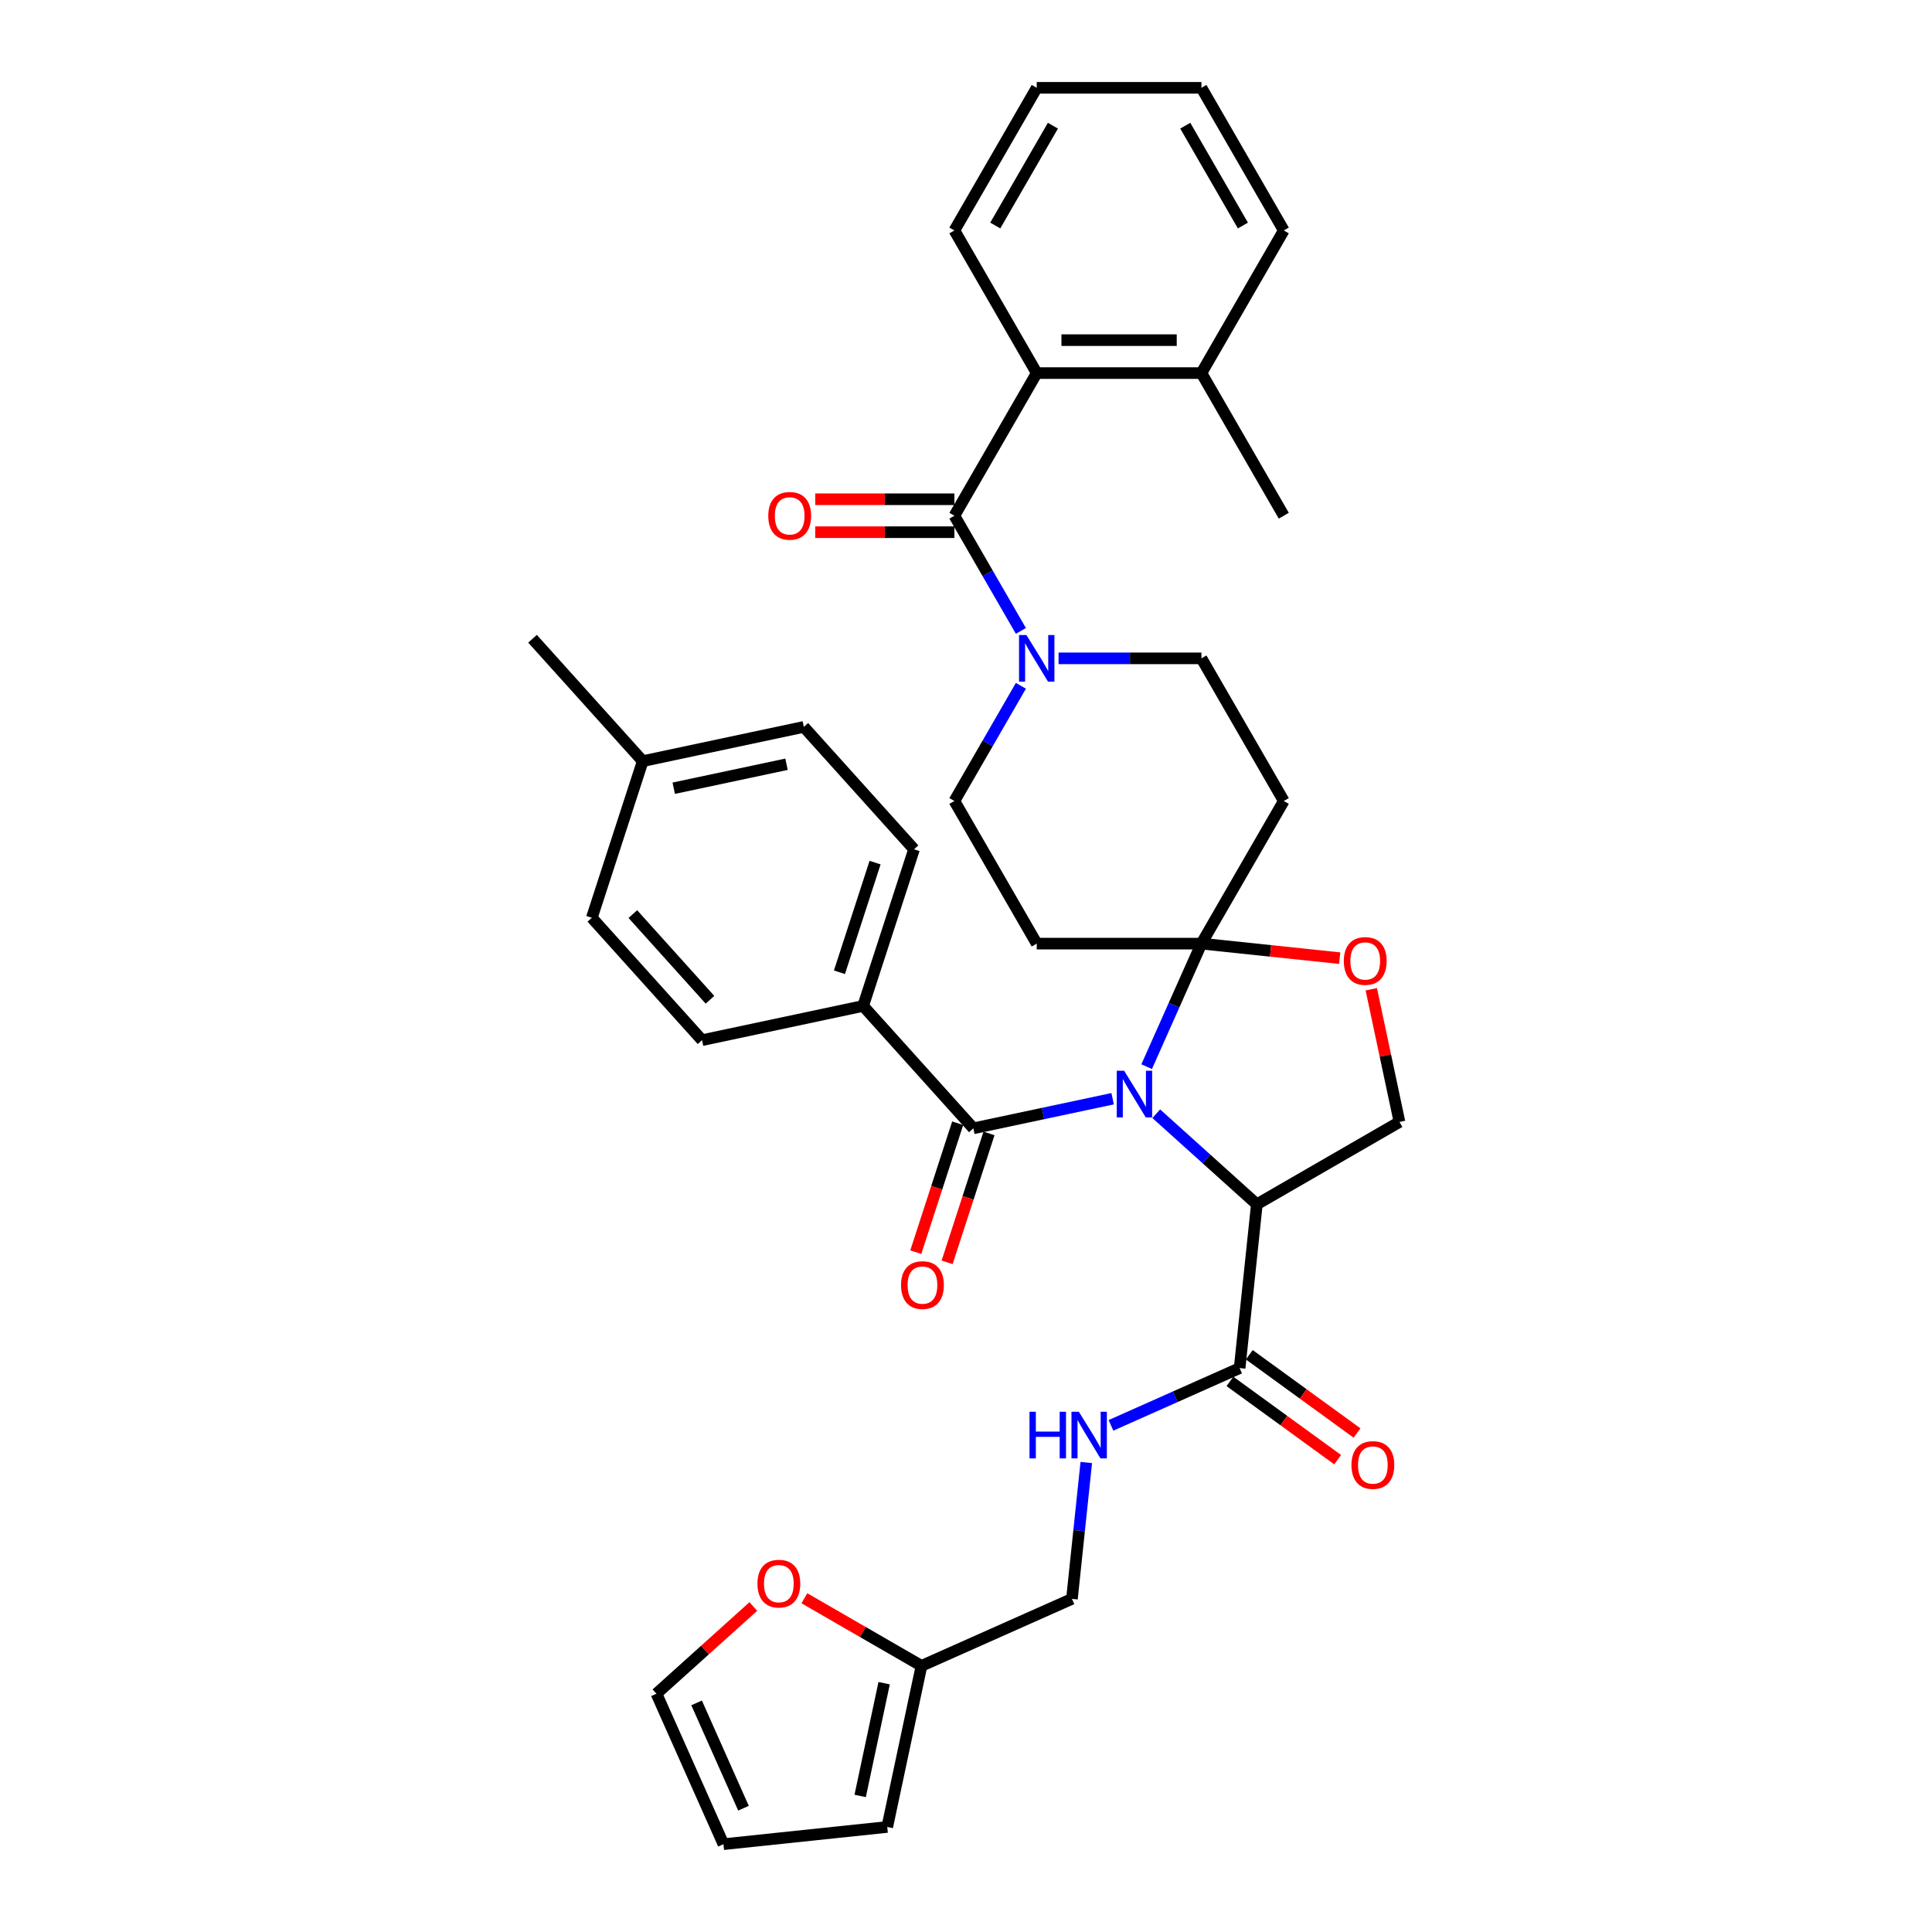 <?xml version='1.0' encoding='iso-8859-1'?>
<svg version='1.1' baseProfile='full'
              xmlns='http://www.w3.org/2000/svg'
                      xmlns:rdkit='http://www.rdkit.org/xml'
                      xmlns:xlink='http://www.w3.org/1999/xlink'
                  xml:space='preserve'
width='1000px' height='1000px' viewBox='0 0 1000 1000'>
<!-- END OF HEADER -->
<rect style='opacity:1.0;fill:#FFFFFF;stroke:none' width='1000' height='1000' x='0' y='0'> </rect>
<path class='bond-0' d='M 562.258,756.996 L 558.549,792.286' style='fill:none;fill-rule:evenodd;stroke:#0000FF;stroke-width:6px;stroke-linecap:butt;stroke-linejoin:miter;stroke-opacity:1' />
<path class='bond-0' d='M 558.549,792.286 L 554.84,827.575' style='fill:none;fill-rule:evenodd;stroke:#000000;stroke-width:6px;stroke-linecap:butt;stroke-linejoin:miter;stroke-opacity:1' />
<path class='bond-1' d='M 575.037,737.769 L 608.333,722.945' style='fill:none;fill-rule:evenodd;stroke:#0000FF;stroke-width:6px;stroke-linecap:butt;stroke-linejoin:miter;stroke-opacity:1' />
<path class='bond-1' d='M 608.333,722.945 L 641.629,708.12' style='fill:none;fill-rule:evenodd;stroke:#000000;stroke-width:6px;stroke-linecap:butt;stroke-linejoin:miter;stroke-opacity:1' />
<path class='bond-2' d='M 389.921,831.522 L 364.851,854.095' style='fill:none;fill-rule:evenodd;stroke:#FF0000;stroke-width:6px;stroke-linecap:butt;stroke-linejoin:miter;stroke-opacity:1' />
<path class='bond-2' d='M 364.851,854.095 L 339.782,876.667' style='fill:none;fill-rule:evenodd;stroke:#000000;stroke-width:6px;stroke-linecap:butt;stroke-linejoin:miter;stroke-opacity:1' />
<path class='bond-3' d='M 416.348,827.254 L 446.654,844.751' style='fill:none;fill-rule:evenodd;stroke:#FF0000;stroke-width:6px;stroke-linecap:butt;stroke-linejoin:miter;stroke-opacity:1' />
<path class='bond-3' d='M 446.654,844.751 L 476.961,862.249' style='fill:none;fill-rule:evenodd;stroke:#000000;stroke-width:6px;stroke-linecap:butt;stroke-linejoin:miter;stroke-opacity:1' />
<path class='bond-4' d='M 636.618,715.017 L 664.495,735.271' style='fill:none;fill-rule:evenodd;stroke:#000000;stroke-width:6px;stroke-linecap:butt;stroke-linejoin:miter;stroke-opacity:1' />
<path class='bond-4' d='M 664.495,735.271 L 692.372,755.525' style='fill:none;fill-rule:evenodd;stroke:#FF0000;stroke-width:6px;stroke-linecap:butt;stroke-linejoin:miter;stroke-opacity:1' />
<path class='bond-4' d='M 646.64,701.224 L 674.517,721.477' style='fill:none;fill-rule:evenodd;stroke:#000000;stroke-width:6px;stroke-linecap:butt;stroke-linejoin:miter;stroke-opacity:1' />
<path class='bond-4' d='M 674.517,721.477 L 702.394,741.731' style='fill:none;fill-rule:evenodd;stroke:#FF0000;stroke-width:6px;stroke-linecap:butt;stroke-linejoin:miter;stroke-opacity:1' />
<path class='bond-5' d='M 641.629,708.12 L 650.54,623.339' style='fill:none;fill-rule:evenodd;stroke:#000000;stroke-width:6px;stroke-linecap:butt;stroke-linejoin:miter;stroke-opacity:1' />
<path class='bond-6' d='M 339.782,876.667 L 374.456,954.545' style='fill:none;fill-rule:evenodd;stroke:#000000;stroke-width:6px;stroke-linecap:butt;stroke-linejoin:miter;stroke-opacity:1' />
<path class='bond-6' d='M 360.559,881.414 L 384.83,935.929' style='fill:none;fill-rule:evenodd;stroke:#000000;stroke-width:6px;stroke-linecap:butt;stroke-linejoin:miter;stroke-opacity:1' />
<path class='bond-7' d='M 528.413,354.966 L 511.201,384.779' style='fill:none;fill-rule:evenodd;stroke:#0000FF;stroke-width:6px;stroke-linecap:butt;stroke-linejoin:miter;stroke-opacity:1' />
<path class='bond-7' d='M 511.201,384.779 L 493.989,414.591' style='fill:none;fill-rule:evenodd;stroke:#000000;stroke-width:6px;stroke-linecap:butt;stroke-linejoin:miter;stroke-opacity:1' />
<path class='bond-8' d='M 528.413,326.561 L 511.201,296.749' style='fill:none;fill-rule:evenodd;stroke:#0000FF;stroke-width:6px;stroke-linecap:butt;stroke-linejoin:miter;stroke-opacity:1' />
<path class='bond-8' d='M 511.201,296.749 L 493.989,266.936' style='fill:none;fill-rule:evenodd;stroke:#000000;stroke-width:6px;stroke-linecap:butt;stroke-linejoin:miter;stroke-opacity:1' />
<path class='bond-9' d='M 547.9,340.764 L 584.881,340.764' style='fill:none;fill-rule:evenodd;stroke:#0000FF;stroke-width:6px;stroke-linecap:butt;stroke-linejoin:miter;stroke-opacity:1' />
<path class='bond-9' d='M 584.881,340.764 L 621.861,340.764' style='fill:none;fill-rule:evenodd;stroke:#000000;stroke-width:6px;stroke-linecap:butt;stroke-linejoin:miter;stroke-opacity:1' />
<path class='bond-10' d='M 536.613,193.109 L 621.861,193.109' style='fill:none;fill-rule:evenodd;stroke:#000000;stroke-width:6px;stroke-linecap:butt;stroke-linejoin:miter;stroke-opacity:1' />
<path class='bond-10' d='M 549.4,176.059 L 609.074,176.059' style='fill:none;fill-rule:evenodd;stroke:#000000;stroke-width:6px;stroke-linecap:butt;stroke-linejoin:miter;stroke-opacity:1' />
<path class='bond-11' d='M 536.613,193.109 L 493.989,119.282' style='fill:none;fill-rule:evenodd;stroke:#000000;stroke-width:6px;stroke-linecap:butt;stroke-linejoin:miter;stroke-opacity:1' />
<path class='bond-12' d='M 536.613,193.109 L 493.989,266.936' style='fill:none;fill-rule:evenodd;stroke:#000000;stroke-width:6px;stroke-linecap:butt;stroke-linejoin:miter;stroke-opacity:1' />
<path class='bond-13' d='M 493.989,258.412 L 457.971,258.412' style='fill:none;fill-rule:evenodd;stroke:#000000;stroke-width:6px;stroke-linecap:butt;stroke-linejoin:miter;stroke-opacity:1' />
<path class='bond-13' d='M 457.971,258.412 L 421.954,258.412' style='fill:none;fill-rule:evenodd;stroke:#FF0000;stroke-width:6px;stroke-linecap:butt;stroke-linejoin:miter;stroke-opacity:1' />
<path class='bond-13' d='M 493.989,275.461 L 457.971,275.461' style='fill:none;fill-rule:evenodd;stroke:#000000;stroke-width:6px;stroke-linecap:butt;stroke-linejoin:miter;stroke-opacity:1' />
<path class='bond-13' d='M 457.971,275.461 L 421.954,275.461' style='fill:none;fill-rule:evenodd;stroke:#FF0000;stroke-width:6px;stroke-linecap:butt;stroke-linejoin:miter;stroke-opacity:1' />
<path class='bond-14' d='M 621.861,193.109 L 664.486,266.936' style='fill:none;fill-rule:evenodd;stroke:#000000;stroke-width:6px;stroke-linecap:butt;stroke-linejoin:miter;stroke-opacity:1' />
<path class='bond-15' d='M 621.861,193.109 L 664.486,119.282' style='fill:none;fill-rule:evenodd;stroke:#000000;stroke-width:6px;stroke-linecap:butt;stroke-linejoin:miter;stroke-opacity:1' />
<path class='bond-16' d='M 493.989,119.282 L 536.613,45.455' style='fill:none;fill-rule:evenodd;stroke:#000000;stroke-width:6px;stroke-linecap:butt;stroke-linejoin:miter;stroke-opacity:1' />
<path class='bond-16' d='M 515.148,116.733 L 544.985,65.053' style='fill:none;fill-rule:evenodd;stroke:#000000;stroke-width:6px;stroke-linecap:butt;stroke-linejoin:miter;stroke-opacity:1' />
<path class='bond-17' d='M 593.511,552.094 L 607.686,520.256' style='fill:none;fill-rule:evenodd;stroke:#0000FF;stroke-width:6px;stroke-linecap:butt;stroke-linejoin:miter;stroke-opacity:1' />
<path class='bond-17' d='M 607.686,520.256 L 621.861,488.418' style='fill:none;fill-rule:evenodd;stroke:#000000;stroke-width:6px;stroke-linecap:butt;stroke-linejoin:miter;stroke-opacity:1' />
<path class='bond-18' d='M 575.901,568.696 L 539.852,576.358' style='fill:none;fill-rule:evenodd;stroke:#0000FF;stroke-width:6px;stroke-linecap:butt;stroke-linejoin:miter;stroke-opacity:1' />
<path class='bond-18' d='M 539.852,576.358 L 503.802,584.021' style='fill:none;fill-rule:evenodd;stroke:#000000;stroke-width:6px;stroke-linecap:butt;stroke-linejoin:miter;stroke-opacity:1' />
<path class='bond-19' d='M 598.475,576.459 L 624.507,599.899' style='fill:none;fill-rule:evenodd;stroke:#0000FF;stroke-width:6px;stroke-linecap:butt;stroke-linejoin:miter;stroke-opacity:1' />
<path class='bond-19' d='M 624.507,599.899 L 650.54,623.339' style='fill:none;fill-rule:evenodd;stroke:#000000;stroke-width:6px;stroke-linecap:butt;stroke-linejoin:miter;stroke-opacity:1' />
<path class='bond-20' d='M 446.76,520.669 L 473.103,439.593' style='fill:none;fill-rule:evenodd;stroke:#000000;stroke-width:6px;stroke-linecap:butt;stroke-linejoin:miter;stroke-opacity:1' />
<path class='bond-20' d='M 434.496,503.239 L 452.936,446.486' style='fill:none;fill-rule:evenodd;stroke:#000000;stroke-width:6px;stroke-linecap:butt;stroke-linejoin:miter;stroke-opacity:1' />
<path class='bond-21' d='M 446.76,520.669 L 363.374,538.393' style='fill:none;fill-rule:evenodd;stroke:#000000;stroke-width:6px;stroke-linecap:butt;stroke-linejoin:miter;stroke-opacity:1' />
<path class='bond-22' d='M 446.76,520.669 L 503.802,584.021' style='fill:none;fill-rule:evenodd;stroke:#000000;stroke-width:6px;stroke-linecap:butt;stroke-linejoin:miter;stroke-opacity:1' />
<path class='bond-23' d='M 495.695,581.386 L 484.853,614.755' style='fill:none;fill-rule:evenodd;stroke:#000000;stroke-width:6px;stroke-linecap:butt;stroke-linejoin:miter;stroke-opacity:1' />
<path class='bond-23' d='M 484.853,614.755 L 474.01,648.124' style='fill:none;fill-rule:evenodd;stroke:#FF0000;stroke-width:6px;stroke-linecap:butt;stroke-linejoin:miter;stroke-opacity:1' />
<path class='bond-23' d='M 511.91,586.655 L 501.068,620.024' style='fill:none;fill-rule:evenodd;stroke:#000000;stroke-width:6px;stroke-linecap:butt;stroke-linejoin:miter;stroke-opacity:1' />
<path class='bond-23' d='M 501.068,620.024 L 490.226,653.392' style='fill:none;fill-rule:evenodd;stroke:#FF0000;stroke-width:6px;stroke-linecap:butt;stroke-linejoin:miter;stroke-opacity:1' />
<path class='bond-24' d='M 473.103,439.593 L 416.061,376.241' style='fill:none;fill-rule:evenodd;stroke:#000000;stroke-width:6px;stroke-linecap:butt;stroke-linejoin:miter;stroke-opacity:1' />
<path class='bond-25' d='M 363.374,538.393 L 306.332,475.041' style='fill:none;fill-rule:evenodd;stroke:#000000;stroke-width:6px;stroke-linecap:butt;stroke-linejoin:miter;stroke-opacity:1' />
<path class='bond-25' d='M 367.488,517.482 L 327.559,473.135' style='fill:none;fill-rule:evenodd;stroke:#000000;stroke-width:6px;stroke-linecap:butt;stroke-linejoin:miter;stroke-opacity:1' />
<path class='bond-26' d='M 621.861,488.418 L 657.645,492.179' style='fill:none;fill-rule:evenodd;stroke:#000000;stroke-width:6px;stroke-linecap:butt;stroke-linejoin:miter;stroke-opacity:1' />
<path class='bond-26' d='M 657.645,492.179 L 693.429,495.94' style='fill:none;fill-rule:evenodd;stroke:#FF0000;stroke-width:6px;stroke-linecap:butt;stroke-linejoin:miter;stroke-opacity:1' />
<path class='bond-27' d='M 621.861,488.418 L 664.486,414.591' style='fill:none;fill-rule:evenodd;stroke:#000000;stroke-width:6px;stroke-linecap:butt;stroke-linejoin:miter;stroke-opacity:1' />
<path class='bond-28' d='M 621.861,488.418 L 536.613,488.418' style='fill:none;fill-rule:evenodd;stroke:#000000;stroke-width:6px;stroke-linecap:butt;stroke-linejoin:miter;stroke-opacity:1' />
<path class='bond-29' d='M 709.77,512.043 L 717.069,546.379' style='fill:none;fill-rule:evenodd;stroke:#FF0000;stroke-width:6px;stroke-linecap:butt;stroke-linejoin:miter;stroke-opacity:1' />
<path class='bond-29' d='M 717.069,546.379 L 724.367,580.715' style='fill:none;fill-rule:evenodd;stroke:#000000;stroke-width:6px;stroke-linecap:butt;stroke-linejoin:miter;stroke-opacity:1' />
<path class='bond-30' d='M 724.367,580.715 L 650.54,623.339' style='fill:none;fill-rule:evenodd;stroke:#000000;stroke-width:6px;stroke-linecap:butt;stroke-linejoin:miter;stroke-opacity:1' />
<path class='bond-31' d='M 664.486,414.591 L 621.861,340.764' style='fill:none;fill-rule:evenodd;stroke:#000000;stroke-width:6px;stroke-linecap:butt;stroke-linejoin:miter;stroke-opacity:1' />
<path class='bond-32' d='M 536.613,488.418 L 493.989,414.591' style='fill:none;fill-rule:evenodd;stroke:#000000;stroke-width:6px;stroke-linecap:butt;stroke-linejoin:miter;stroke-opacity:1' />
<path class='bond-33' d='M 306.332,475.041 L 332.675,393.965' style='fill:none;fill-rule:evenodd;stroke:#000000;stroke-width:6px;stroke-linecap:butt;stroke-linejoin:miter;stroke-opacity:1' />
<path class='bond-34' d='M 416.061,376.241 L 332.675,393.965' style='fill:none;fill-rule:evenodd;stroke:#000000;stroke-width:6px;stroke-linecap:butt;stroke-linejoin:miter;stroke-opacity:1' />
<path class='bond-34' d='M 407.098,395.577 L 348.728,407.983' style='fill:none;fill-rule:evenodd;stroke:#000000;stroke-width:6px;stroke-linecap:butt;stroke-linejoin:miter;stroke-opacity:1' />
<path class='bond-35' d='M 332.675,393.965 L 275.633,330.613' style='fill:none;fill-rule:evenodd;stroke:#000000;stroke-width:6px;stroke-linecap:butt;stroke-linejoin:miter;stroke-opacity:1' />
<path class='bond-36' d='M 664.486,119.282 L 621.861,45.455' style='fill:none;fill-rule:evenodd;stroke:#000000;stroke-width:6px;stroke-linecap:butt;stroke-linejoin:miter;stroke-opacity:1' />
<path class='bond-36' d='M 643.327,116.733 L 613.49,65.053' style='fill:none;fill-rule:evenodd;stroke:#000000;stroke-width:6px;stroke-linecap:butt;stroke-linejoin:miter;stroke-opacity:1' />
<path class='bond-37' d='M 536.613,45.455 L 621.861,45.455' style='fill:none;fill-rule:evenodd;stroke:#000000;stroke-width:6px;stroke-linecap:butt;stroke-linejoin:miter;stroke-opacity:1' />
<path class='bond-38' d='M 374.456,954.545 L 459.237,945.635' style='fill:none;fill-rule:evenodd;stroke:#000000;stroke-width:6px;stroke-linecap:butt;stroke-linejoin:miter;stroke-opacity:1' />
<path class='bond-39' d='M 459.237,945.635 L 476.961,862.249' style='fill:none;fill-rule:evenodd;stroke:#000000;stroke-width:6px;stroke-linecap:butt;stroke-linejoin:miter;stroke-opacity:1' />
<path class='bond-39' d='M 445.219,929.582 L 457.626,871.212' style='fill:none;fill-rule:evenodd;stroke:#000000;stroke-width:6px;stroke-linecap:butt;stroke-linejoin:miter;stroke-opacity:1' />
<path class='bond-40' d='M 476.961,862.249 L 554.84,827.575' style='fill:none;fill-rule:evenodd;stroke:#000000;stroke-width:6px;stroke-linecap:butt;stroke-linejoin:miter;stroke-opacity:1' />
<path  class='atom-0' d='M 532.874 730.723
L 536.147 730.723
L 536.147 740.987
L 548.491 740.987
L 548.491 730.723
L 551.765 730.723
L 551.765 754.865
L 548.491 754.865
L 548.491 743.715
L 536.147 743.715
L 536.147 754.865
L 532.874 754.865
L 532.874 730.723
' fill='#0000FF'/>
<path  class='atom-0' d='M 558.414 730.723
L 566.325 743.51
Q 567.109 744.772, 568.371 747.056
Q 569.633 749.341, 569.701 749.477
L 569.701 730.723
L 572.906 730.723
L 572.906 754.865
L 569.599 754.865
L 561.108 740.884
Q 560.119 739.248, 559.062 737.372
Q 558.039 735.497, 557.732 734.917
L 557.732 754.865
L 554.595 754.865
L 554.595 730.723
L 558.414 730.723
' fill='#0000FF'/>
<path  class='atom-1' d='M 392.052 819.693
Q 392.052 813.896, 394.916 810.657
Q 397.78 807.417, 403.134 807.417
Q 408.488 807.417, 411.352 810.657
Q 414.216 813.896, 414.216 819.693
Q 414.216 825.558, 411.318 828.9
Q 408.419 832.207, 403.134 832.207
Q 397.815 832.207, 394.916 828.9
Q 392.052 825.592, 392.052 819.693
M 403.134 829.48
Q 406.817 829.48, 408.795 827.024
Q 410.806 824.535, 410.806 819.693
Q 410.806 814.953, 408.795 812.566
Q 406.817 810.145, 403.134 810.145
Q 399.451 810.145, 397.439 812.532
Q 395.462 814.919, 395.462 819.693
Q 395.462 824.569, 397.439 827.024
Q 399.451 829.48, 403.134 829.48
' fill='#FF0000'/>
<path  class='atom-3' d='M 699.514 758.296
Q 699.514 752.499, 702.378 749.26
Q 705.243 746.021, 710.596 746.021
Q 715.95 746.021, 718.814 749.26
Q 721.679 752.499, 721.679 758.296
Q 721.679 764.161, 718.78 767.503
Q 715.882 770.811, 710.596 770.811
Q 705.277 770.811, 702.378 767.503
Q 699.514 764.195, 699.514 758.296
M 710.596 768.083
Q 714.279 768.083, 716.257 765.628
Q 718.269 763.138, 718.269 758.296
Q 718.269 753.556, 716.257 751.17
Q 714.279 748.748, 710.596 748.748
Q 706.914 748.748, 704.902 751.135
Q 702.924 753.522, 702.924 758.296
Q 702.924 763.172, 704.902 765.628
Q 706.914 768.083, 710.596 768.083
' fill='#FF0000'/>
<path  class='atom-5' d='M 531.276 328.693
L 539.188 341.48
Q 539.972 342.741, 541.234 345.026
Q 542.495 347.311, 542.563 347.447
L 542.563 328.693
L 545.769 328.693
L 545.769 352.835
L 542.461 352.835
L 533.97 338.854
Q 532.981 337.217, 531.924 335.342
Q 530.901 333.466, 530.595 332.887
L 530.595 352.835
L 527.457 352.835
L 527.457 328.693
L 531.276 328.693
' fill='#0000FF'/>
<path  class='atom-8' d='M 397.658 267.005
Q 397.658 261.208, 400.522 257.968
Q 403.387 254.729, 408.74 254.729
Q 414.094 254.729, 416.958 257.968
Q 419.823 261.208, 419.823 267.005
Q 419.823 272.87, 416.924 276.211
Q 414.026 279.519, 408.74 279.519
Q 403.421 279.519, 400.522 276.211
Q 397.658 272.904, 397.658 267.005
M 408.74 276.791
Q 412.423 276.791, 414.401 274.336
Q 416.413 271.847, 416.413 267.005
Q 416.413 262.265, 414.401 259.878
Q 412.423 257.457, 408.74 257.457
Q 405.058 257.457, 403.046 259.844
Q 401.068 262.231, 401.068 267.005
Q 401.068 271.881, 403.046 274.336
Q 405.058 276.791, 408.74 276.791
' fill='#FF0000'/>
<path  class='atom-11' d='M 581.851 554.225
L 589.762 567.013
Q 590.547 568.274, 591.808 570.559
Q 593.07 572.844, 593.138 572.98
L 593.138 554.225
L 596.343 554.225
L 596.343 578.368
L 593.036 578.368
L 584.545 564.387
Q 583.556 562.75, 582.499 560.875
Q 581.476 558.999, 581.169 558.42
L 581.169 578.368
L 578.032 578.368
L 578.032 554.225
L 581.851 554.225
' fill='#0000FF'/>
<path  class='atom-14' d='M 466.377 665.165
Q 466.377 659.368, 469.241 656.129
Q 472.105 652.889, 477.459 652.889
Q 482.813 652.889, 485.677 656.129
Q 488.541 659.368, 488.541 665.165
Q 488.541 671.03, 485.643 674.372
Q 482.744 677.679, 477.459 677.679
Q 472.14 677.679, 469.241 674.372
Q 466.377 671.064, 466.377 665.165
M 477.459 674.952
Q 481.142 674.952, 483.12 672.496
Q 485.131 670.007, 485.131 665.165
Q 485.131 660.425, 483.12 658.038
Q 481.142 655.617, 477.459 655.617
Q 473.776 655.617, 471.764 658.004
Q 469.787 660.391, 469.787 665.165
Q 469.787 670.041, 471.764 672.496
Q 473.776 674.952, 477.459 674.952
' fill='#FF0000'/>
<path  class='atom-18' d='M 695.561 497.397
Q 695.561 491.6, 698.425 488.361
Q 701.289 485.122, 706.643 485.122
Q 711.996 485.122, 714.861 488.361
Q 717.725 491.6, 717.725 497.397
Q 717.725 503.262, 714.827 506.604
Q 711.928 509.912, 706.643 509.912
Q 701.323 509.912, 698.425 506.604
Q 695.561 503.297, 695.561 497.397
M 706.643 507.184
Q 710.326 507.184, 712.303 504.729
Q 714.315 502.239, 714.315 497.397
Q 714.315 492.658, 712.303 490.271
Q 710.326 487.85, 706.643 487.85
Q 702.96 487.85, 700.948 490.237
Q 698.971 492.623, 698.971 497.397
Q 698.971 502.274, 700.948 504.729
Q 702.96 507.184, 706.643 507.184
' fill='#FF0000'/>
</svg>

